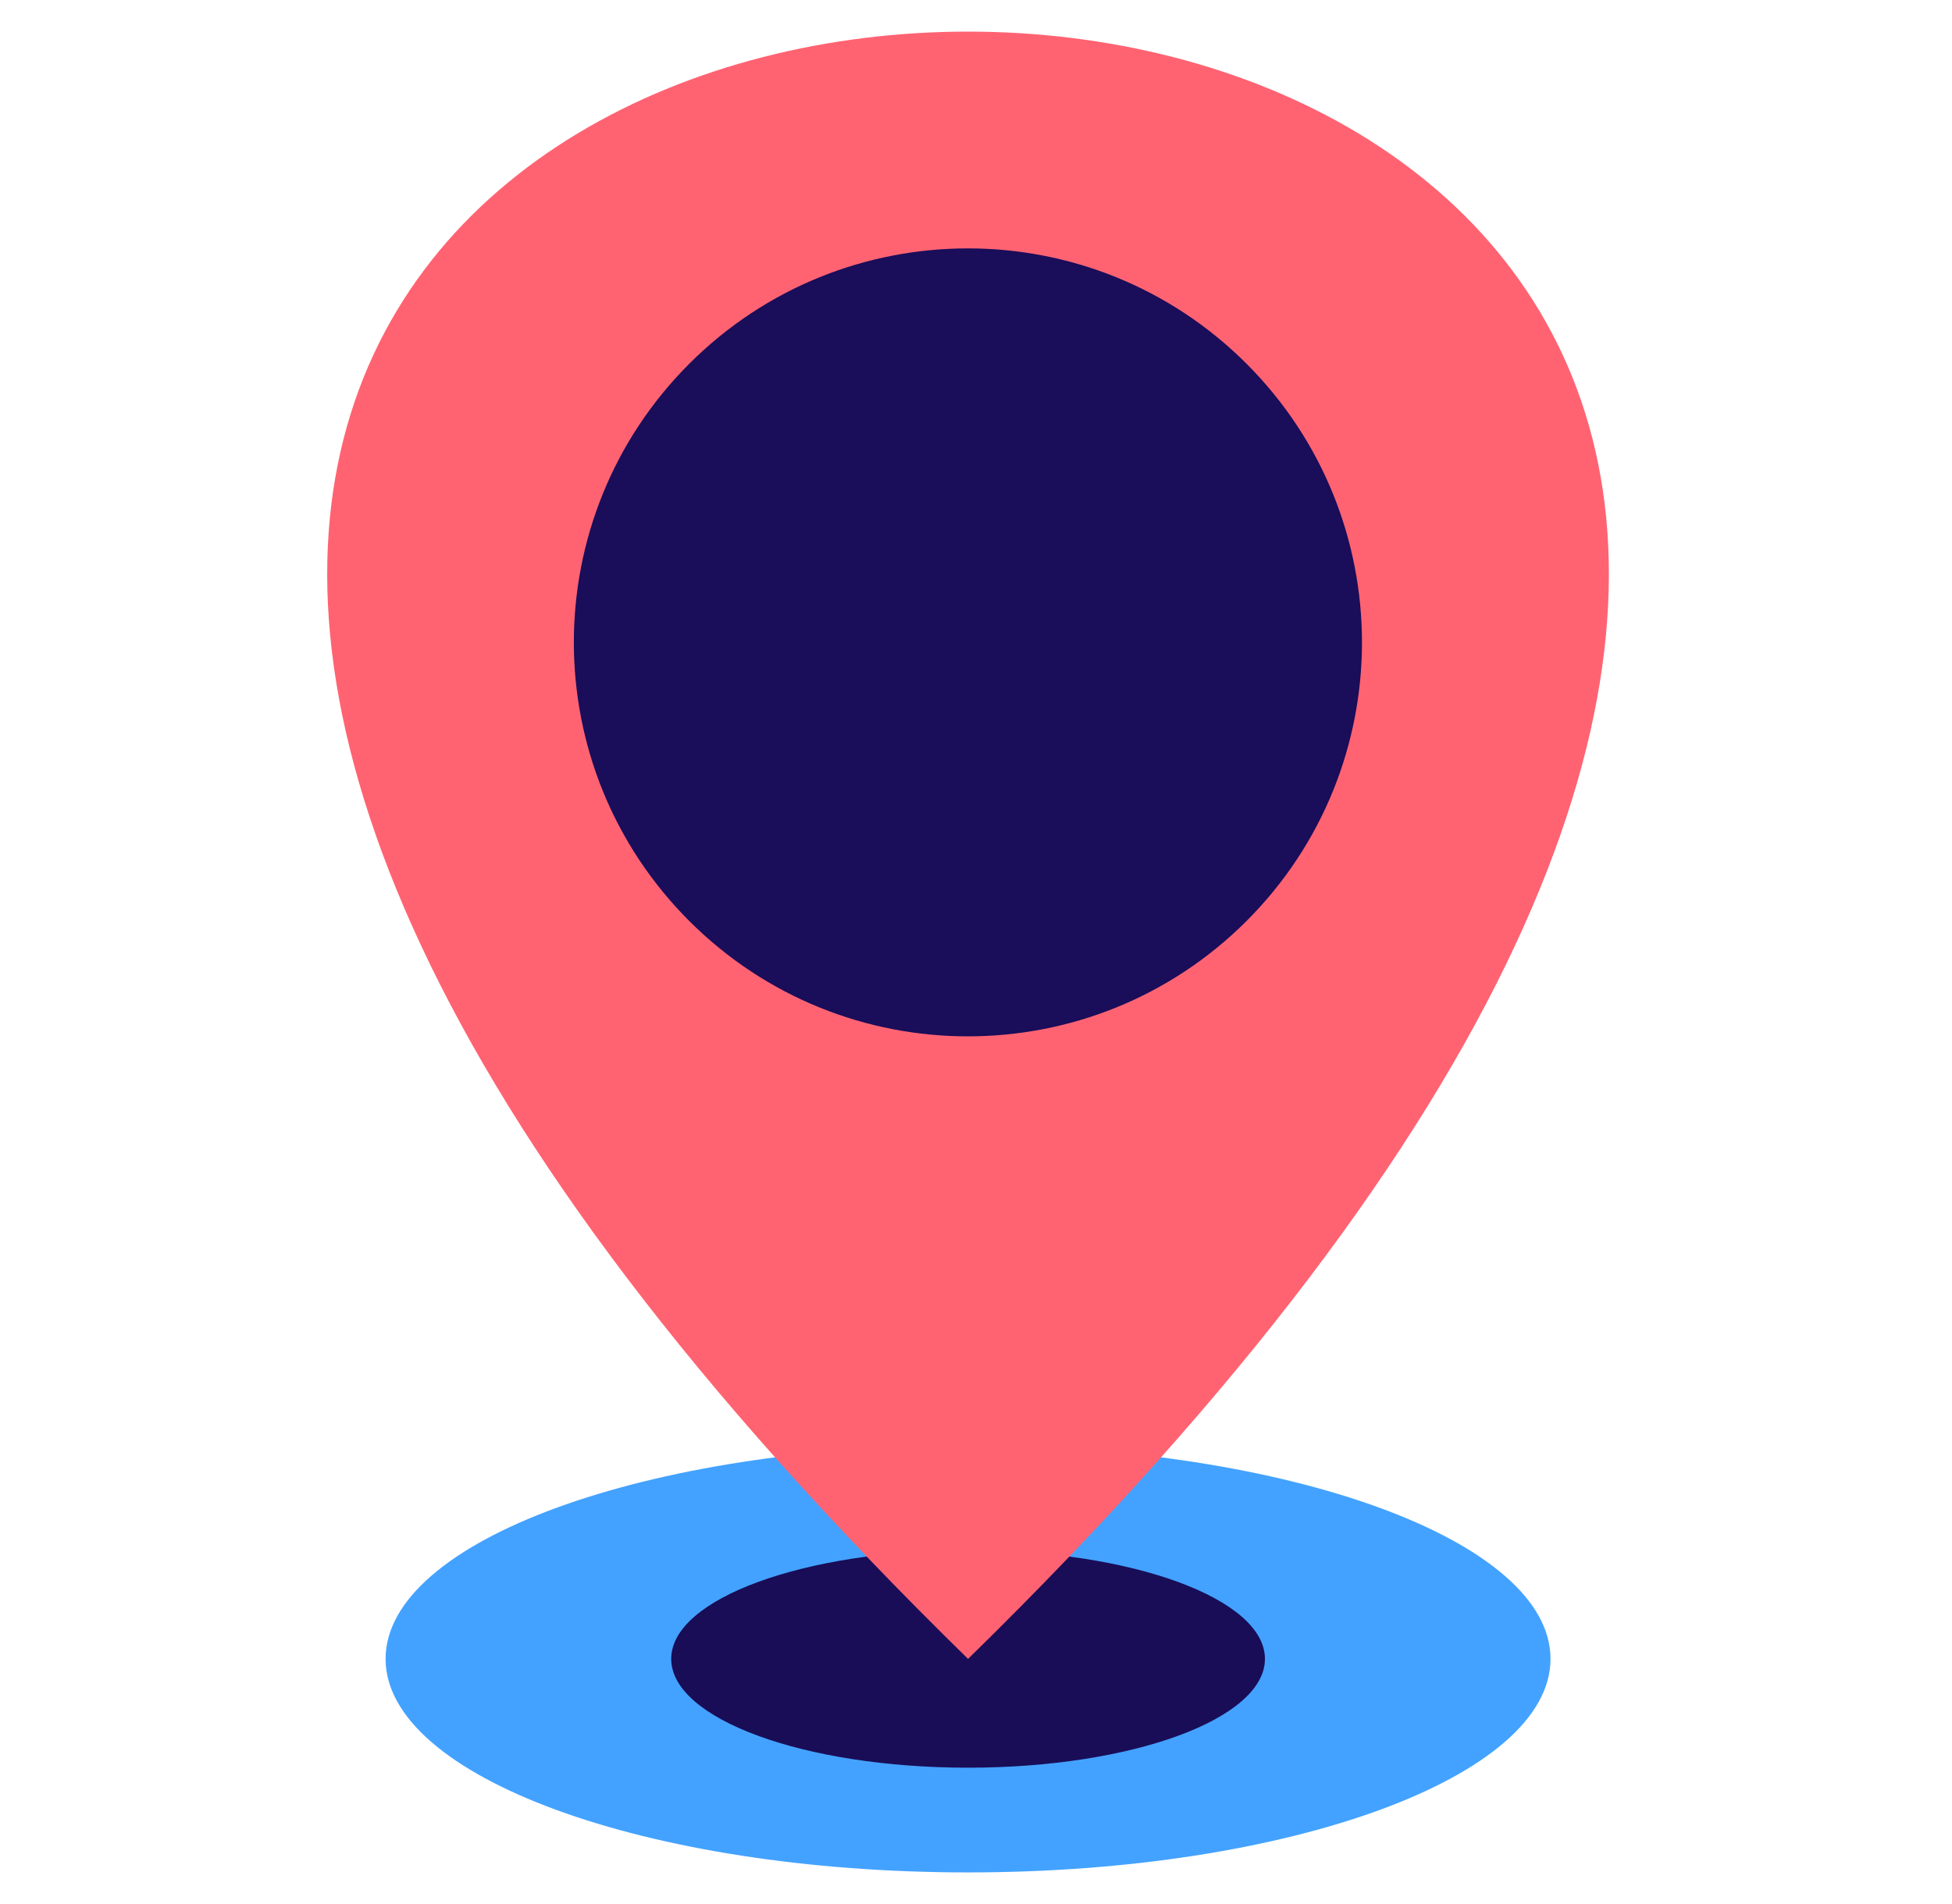 <svg width="41" height="40" viewBox="0 0 41 40" fill="none" xmlns="http://www.w3.org/2000/svg">
<path d="M20.333 39.336C27.09 39.336 32.567 37.328 32.567 34.85C32.567 32.373 27.09 30.364 20.333 30.364C13.577 30.364 8.099 32.373 8.099 34.85C8.099 37.328 13.577 39.336 20.333 39.336Z" fill="#43A2FF"/>
<path d="M20.333 37.136C23.777 37.136 26.569 36.113 26.569 34.85C26.569 33.587 23.777 32.564 20.333 32.564C16.89 32.564 14.098 33.587 14.098 34.85C14.098 36.113 16.89 37.136 20.333 37.136Z" fill="#190D57"/>
<path fill-rule="evenodd" clip-rule="evenodd" d="M20.333 0.664C8.676 0.664 -2.981 12.059 20.333 34.85C43.647 12.059 31.99 0.664 20.333 0.664Z" fill="#FF6372"/>
<path d="M26.183 19.348C29.415 16.116 29.415 10.875 26.183 7.642C22.95 4.41 17.709 4.41 14.477 7.642C11.245 10.875 11.245 16.116 14.477 19.348C17.709 22.58 22.95 22.58 26.183 19.348Z" fill="#1A0D59"/>
</svg>
